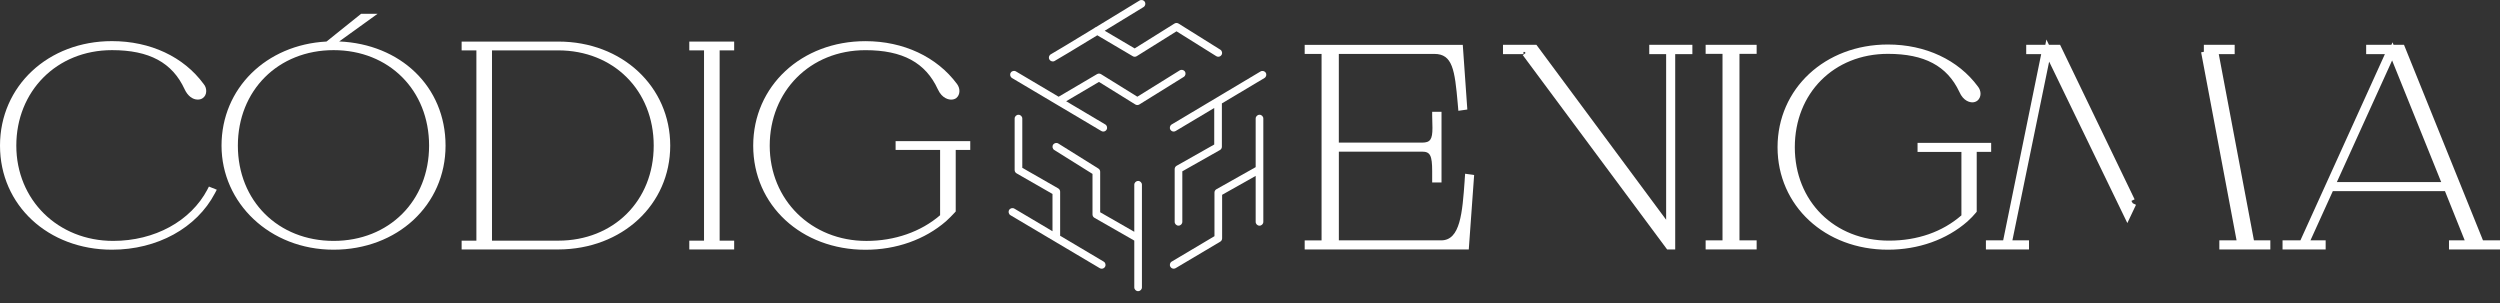 <svg xmlns="http://www.w3.org/2000/svg" width="198" height="24" viewBox="0 0 198 24" fill="none"><rect x="0" y="0" width="198" height="24" fill="#333333" stroke="none"/><path d="M116.003 14.283C115.819 16.833 115.662 19.036 114.145 19.036H106.037V12.011H112.635C113.273 12.011 113.428 12.317 113.428 13.561V14.449H114.168V8.857H113.428V9.141C113.428 9.322 113.433 9.503 113.44 9.679C113.445 9.836 113.45 9.989 113.45 10.132C113.45 11.043 113.273 11.295 112.632 11.295H106.035V4.27H113.602C115.044 4.27 115.218 5.54 115.451 8.183L115.502 8.775L116.212 8.674L115.852 3.551H103.331V4.27H104.668V19.041H103.331V19.76H116.327L116.752 13.862L116.038 13.759L116 14.287L116.003 14.283Z" fill="white"></path><path d="M130.621 4.286H131.958V17.404L121.684 3.549H119.037V4.286H120.658V4.115H120.757L120.829 4.197L120.604 4.366L132.035 19.755H132.676V4.286H134.036V3.549H130.621V4.286Z" fill="white"></path><path d="M135.086 4.265H136.423V19.036H135.086V19.755H139.126V19.036H137.766V4.265H139.126V3.549H135.086V4.265Z" fill="white"></path><path d="M157.7 11.314H151.87V12.032H155.344V17.056C153.839 18.367 151.859 19.058 149.609 19.058C145.285 19.058 142.149 15.948 142.149 11.661C142.149 7.375 145.249 4.265 149.524 4.265C152.413 4.265 154.21 5.221 155.175 7.267C155.513 8.047 156.054 8.105 156.211 8.105C156.35 8.105 156.469 8.07 156.596 7.983C156.756 7.863 156.859 7.647 156.859 7.434C156.859 7.22 156.782 7.011 156.653 6.856C155.095 4.739 152.495 3.525 149.522 3.525C144.54 3.525 140.782 7.022 140.782 11.661C140.782 16.3 144.54 19.776 149.522 19.776C151.934 19.776 154.168 18.985 155.816 17.545C156.094 17.294 156.307 17.07 156.493 16.845L156.556 16.767V12.03H157.7V11.311V11.314Z" fill="white"></path><path d="M168.915 16.098L168.805 15.912L169.061 15.788L163.159 3.549H162.278L162.074 3.128L161.989 3.549H160.476V4.286H161.662L158.651 19.036H157.284V19.755H160.697V19.036H159.382L162.292 4.88L168.486 17.667L169.171 16.22L168.915 16.098Z" fill="white"></path><path d="M175.727 4.286H176.986V3.549H174.545V3.831V4.103L174.329 4.143L177.136 19.036H175.771V19.755H179.811V19.036H178.512L175.727 4.286Z" fill="white"></path><path d="M196.652 19.036L190.397 3.549H189.568L189.488 3.351L189.399 3.549H187.4V4.289H188.882L182.193 19.036H180.777V19.755H184.192V19.036H182.989L184.76 15.137H193.641L195.205 19.036H193.96V19.755H198V19.036H196.657H196.652ZM185.08 14.419L189.455 4.786L193.342 14.419H185.077H185.08Z" fill="white"></path><path d="M87.411 20.718L83.963 18.672V15.184C83.963 15.076 83.905 14.975 83.811 14.921L80.966 13.291V9.392C80.966 9.226 80.83 9.089 80.663 9.089C80.496 9.089 80.36 9.226 80.36 9.392V13.467C80.36 13.575 80.419 13.677 80.513 13.73L83.357 15.361V18.313L80.339 16.523C80.196 16.439 80.008 16.486 79.923 16.629C79.839 16.772 79.886 16.96 80.029 17.045L87.101 21.239C87.15 21.268 87.202 21.282 87.256 21.282C87.36 21.282 87.461 21.228 87.517 21.134C87.602 20.991 87.555 20.803 87.411 20.718Z" fill="white"></path><path d="M80.154 6.182L87.226 10.377C87.275 10.405 87.327 10.419 87.381 10.419C87.484 10.419 87.585 10.365 87.641 10.271C87.726 10.127 87.679 9.94 87.536 9.855L84.44 8.018L87.038 6.487L89.917 8.274C90.016 8.335 90.141 8.335 90.237 8.274L93.751 6.092C93.894 6.003 93.936 5.818 93.849 5.674C93.76 5.531 93.574 5.489 93.431 5.576L90.077 7.659L87.202 5.874C87.106 5.815 86.986 5.813 86.888 5.869L83.844 7.661L80.461 5.655C80.318 5.571 80.13 5.618 80.046 5.761C79.961 5.904 80.008 6.092 80.151 6.177L80.154 6.182Z" fill="white"></path><path d="M83.376 4.869C83.421 4.869 83.468 4.859 83.512 4.836C83.679 4.754 85.269 3.791 86.906 2.795L89.718 4.453C89.814 4.512 89.936 4.509 90.032 4.448L93.18 2.48L96.327 4.448C96.376 4.479 96.433 4.495 96.487 4.495C96.588 4.495 96.686 4.444 96.745 4.352C96.835 4.211 96.79 4.023 96.649 3.934L93.34 1.865C93.241 1.804 93.116 1.804 93.018 1.865L89.866 3.835L87.493 2.435C88.926 1.564 90.265 0.747 90.566 0.561C90.709 0.474 90.754 0.286 90.667 0.145C90.58 0.002 90.392 -0.043 90.249 0.044C89.21 0.678 87.963 1.439 86.808 2.142C86.756 2.156 86.707 2.186 86.669 2.226C84.896 3.304 83.378 4.223 83.24 4.291C83.09 4.366 83.028 4.547 83.104 4.697C83.158 4.803 83.263 4.864 83.376 4.864V4.869Z" fill="white"></path><path d="M90.138 14.332C89.971 14.332 89.835 14.468 89.835 14.635V18.358L87.134 16.81V13.604C87.134 13.498 87.08 13.402 86.991 13.348L83.822 11.368C83.679 11.278 83.493 11.323 83.404 11.464C83.315 11.605 83.36 11.793 83.501 11.882L86.526 13.773V16.986C86.526 17.094 86.584 17.195 86.678 17.249L89.835 19.055V22.757C89.835 22.924 89.971 23.06 90.138 23.06C90.305 23.06 90.441 22.924 90.441 22.757V14.632C90.441 14.466 90.305 14.329 90.138 14.329V14.332Z" fill="white"></path><path d="M100.25 5.766C100.165 5.623 99.977 5.576 99.834 5.66L92.799 9.855C92.656 9.942 92.609 10.127 92.694 10.271C92.75 10.365 92.851 10.419 92.954 10.419C93.008 10.419 93.06 10.405 93.109 10.377L96.167 8.552V11.445L93.189 13.129C93.093 13.183 93.034 13.284 93.034 13.392V17.568C93.034 17.735 93.17 17.871 93.337 17.871C93.504 17.871 93.64 17.735 93.64 17.568V13.568L96.618 11.884C96.715 11.83 96.773 11.729 96.773 11.621V8.19L100.144 6.179C100.287 6.092 100.334 5.907 100.25 5.764V5.766Z" fill="white"></path><path d="M99.752 9.089C99.585 9.089 99.449 9.226 99.449 9.392V13.237L96.341 14.987C96.245 15.041 96.186 15.142 96.186 15.25V18.705L92.802 20.716C92.658 20.8 92.609 20.988 92.696 21.131C92.752 21.228 92.853 21.279 92.957 21.279C93.008 21.279 93.062 21.265 93.112 21.237L96.644 19.14C96.736 19.086 96.792 18.987 96.792 18.879V15.429L99.449 13.932V17.571C99.449 17.738 99.585 17.874 99.752 17.874C99.918 17.874 100.055 17.738 100.055 17.571V9.39C100.055 9.223 99.918 9.087 99.752 9.087V9.089Z" fill="white"></path><path d="M16.432 15.001C15.107 17.517 12.246 19.079 8.965 19.079C4.589 19.079 1.292 15.835 1.292 11.534C1.292 7.234 4.479 3.971 8.871 3.971C11.821 3.971 13.651 4.956 14.623 7.072C14.858 7.581 15.246 7.887 15.659 7.887C15.809 7.887 15.936 7.852 16.04 7.783C16.232 7.657 16.333 7.459 16.333 7.213C16.333 6.999 16.26 6.806 16.131 6.656C14.55 4.495 11.906 3.257 8.871 3.257C3.814 3.255 0 6.816 0 11.534C0 16.253 3.814 19.776 8.871 19.776C12.451 19.776 15.575 18.062 17.024 15.302L17.169 15.025L16.547 14.776L16.427 15.001H16.432Z" fill="white"></path><path d="M26.863 3.283L29.902 1.094H28.598L25.86 3.29C21.082 3.542 17.545 7.001 17.545 11.534C17.545 16.067 21.36 19.776 26.416 19.776C31.473 19.776 35.288 16.234 35.288 11.534C35.288 6.835 31.694 3.485 26.858 3.283H26.863ZM26.421 19.079C22.029 19.079 18.839 15.905 18.839 11.534C18.839 7.163 22.029 3.971 26.421 3.971C30.813 3.971 33.984 7.152 33.984 11.534C33.984 15.917 30.804 19.079 26.421 19.079Z" fill="white"></path><path d="M44.227 3.293H36.561V3.99H37.73V19.06H36.561V19.757H44.229C49.277 19.739 53.082 16.204 53.082 11.534C53.082 6.865 49.277 3.293 44.229 3.293H44.227ZM38.966 3.99H44.211C48.593 3.99 51.774 7.163 51.774 11.534C51.774 15.905 48.593 19.06 44.211 19.06H38.966V3.99Z" fill="white"></path><path d="M54.592 3.99H55.759V19.06H54.592V19.757H58.146V19.06H56.995V3.99H58.146V3.293H54.592V3.99Z" fill="white"></path><path d="M70.932 11.177V11.875H74.456V17.047C72.929 18.36 70.862 19.081 68.619 19.081C64.255 19.081 60.962 15.837 60.962 11.537C60.962 7.236 64.151 3.974 68.544 3.974C71.482 3.974 73.305 4.958 74.277 7.074C74.625 7.83 75.172 7.889 75.332 7.889C75.482 7.889 75.609 7.854 75.731 7.772C75.895 7.64 75.987 7.443 75.987 7.217C75.987 7.02 75.926 6.832 75.801 6.658C74.202 4.5 71.555 3.26 68.544 3.26C63.475 3.26 59.654 6.818 59.654 11.539C59.654 16.26 63.475 19.781 68.544 19.781C70.984 19.781 73.248 18.98 74.932 17.517C75.179 17.289 75.412 17.059 75.618 16.831L75.693 16.749V11.877H76.844V11.18H70.935L70.932 11.177Z" fill="white"></path></svg>